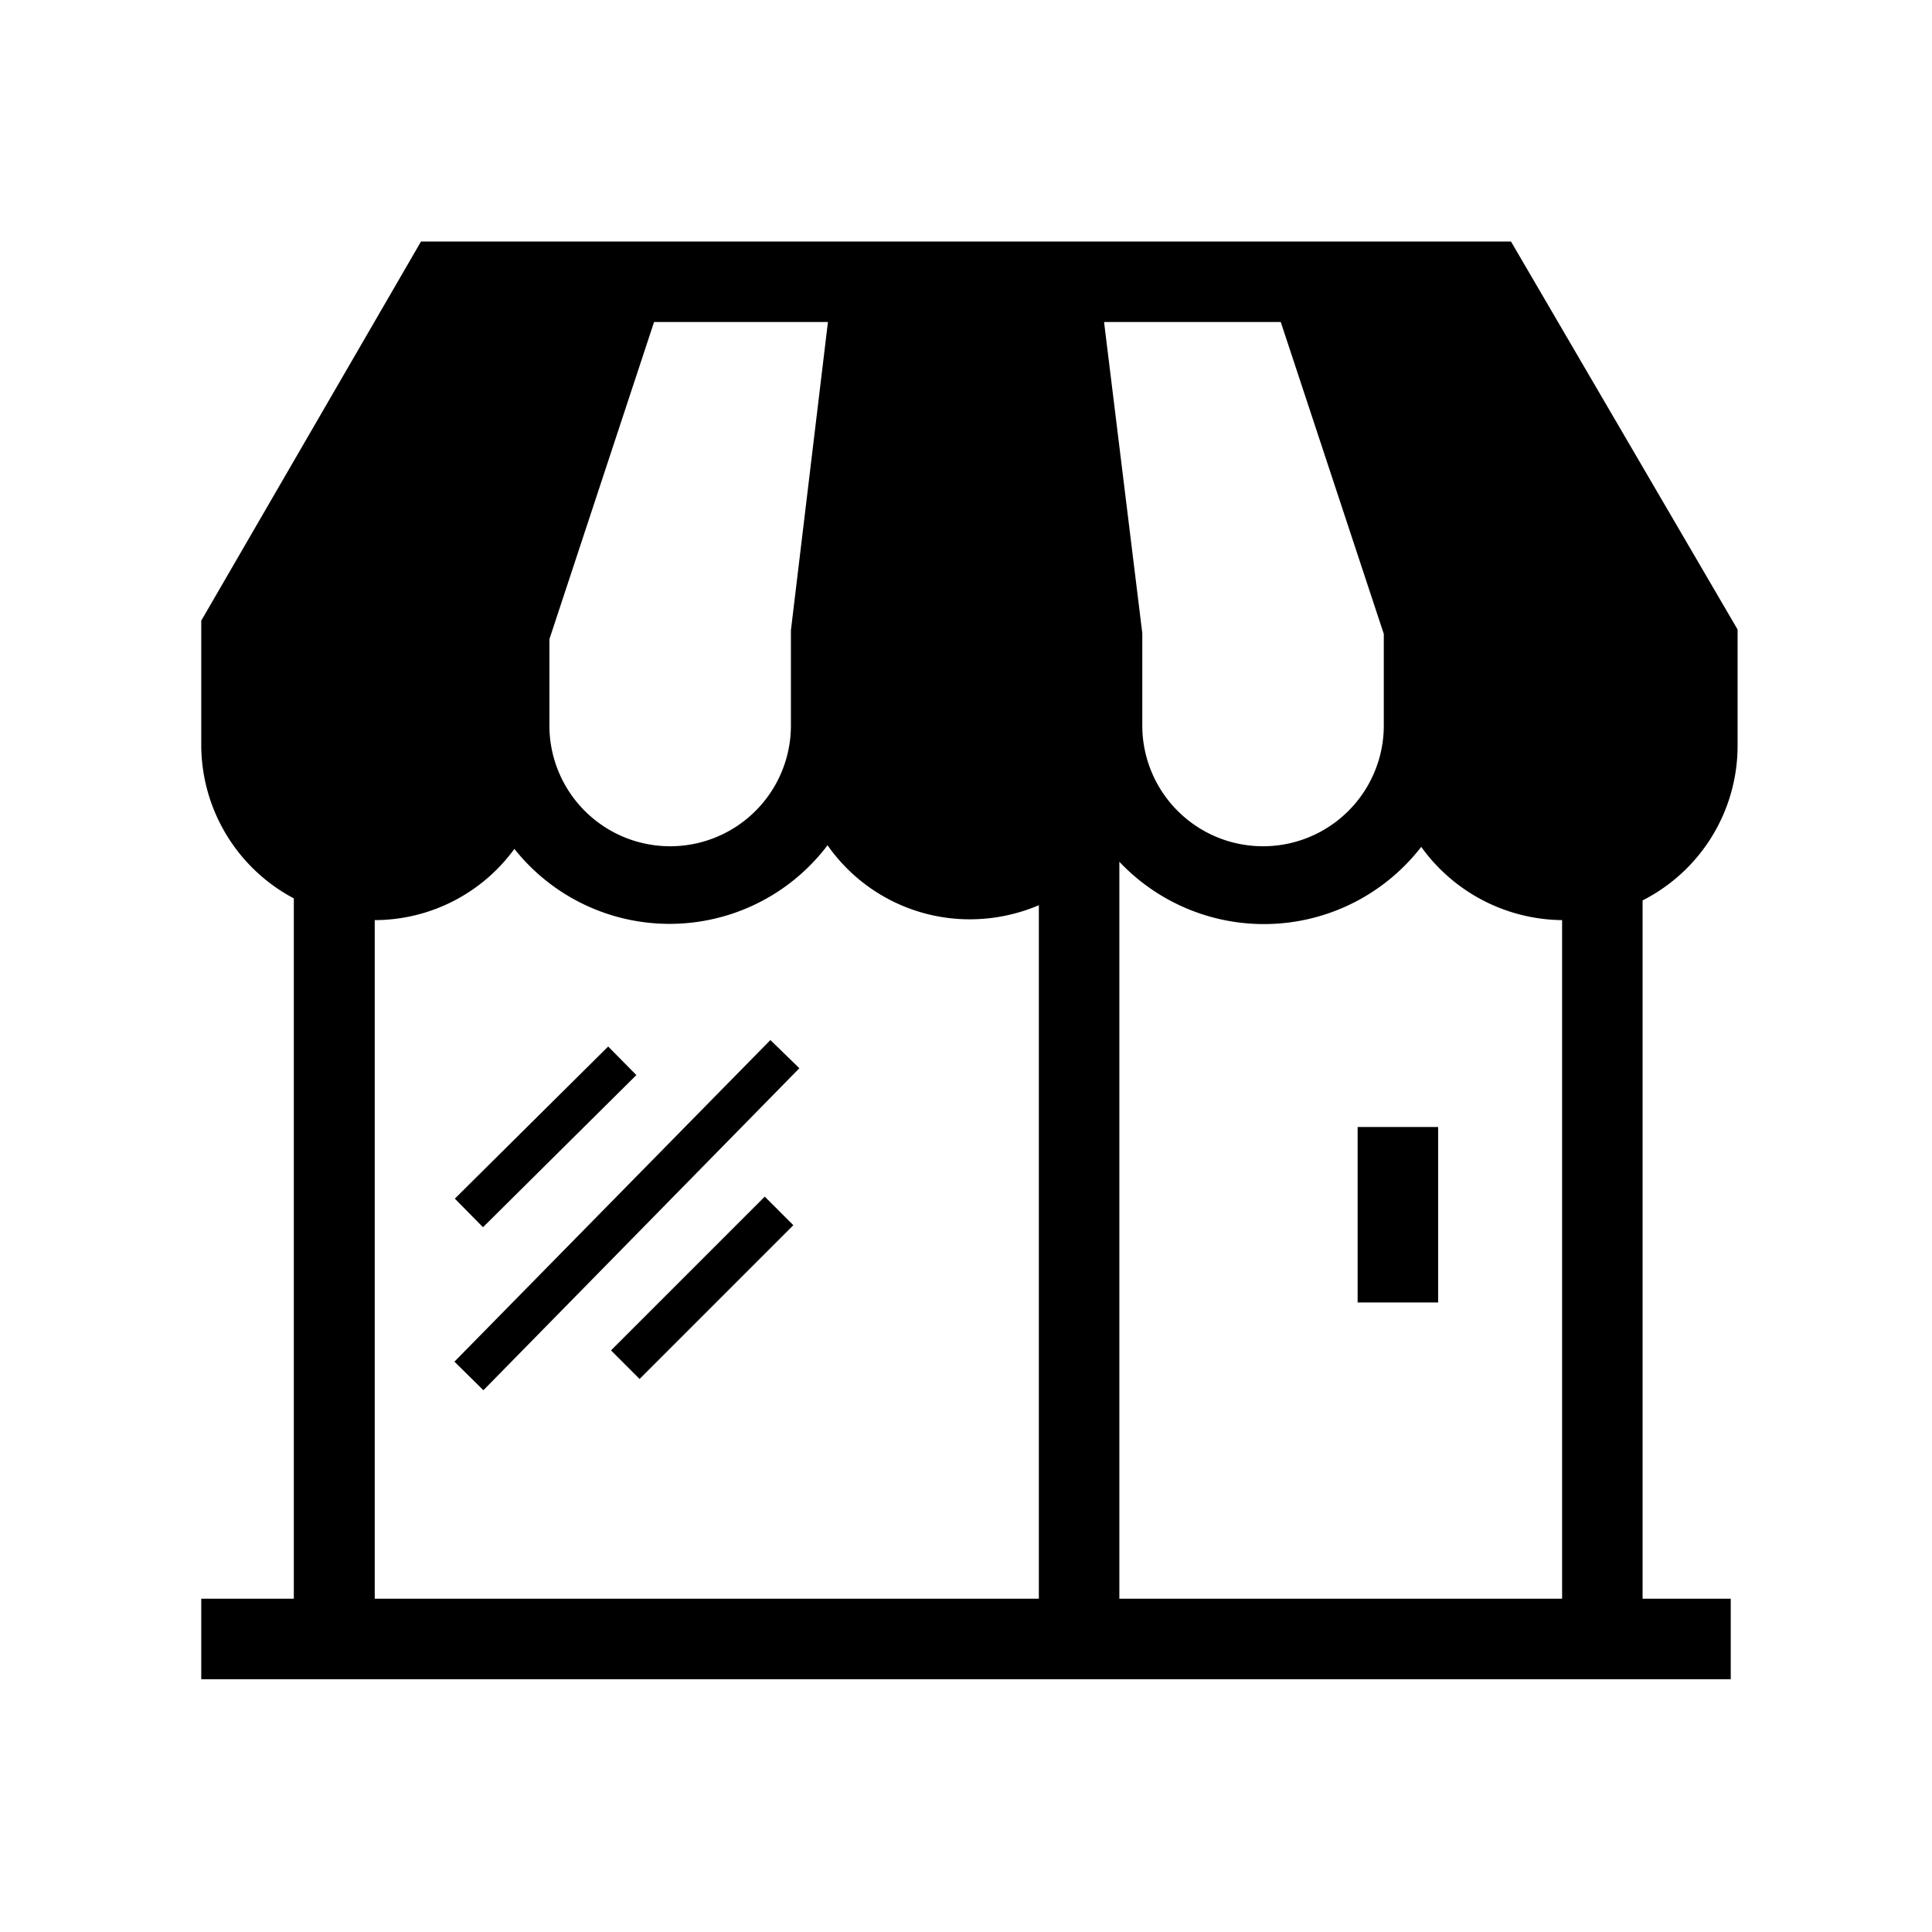 <svg xmlns="http://www.w3.org/2000/svg" viewBox="0 0 48 48">
  <title>smallBusiness</title>
  <g id="smallBusiness">
    <path d="M40.81,22.37a4.31,4.31,0,0,0,2.36-3.84V15.64L37.54,6H10.46L5,15.42H5v3.1a4.32,4.32,0,0,0,2.3,3.8V39.72H5v2H43v-2H40.81Zm-6.43-6.62h0V18a3,3,0,0,1-6,.05V15.73h0L27.43,8h4.39Zm-6.57,5.66a4.94,4.94,0,0,0,7.5-.37,4.36,4.36,0,0,0,3.5,1.82V39.72h-11ZM20.57,8l-.92,7.66h0v.12h0V18a3,3,0,0,1-6,.05V15.88h0L16.25,8ZM9.31,22.86h0a4.3,4.3,0,0,0,3.47-1.77A4.92,4.92,0,0,0,20.56,21a4.31,4.31,0,0,0,3.54,1.84,4.39,4.39,0,0,0,1.71-.35V39.72H9.31ZM19,29.73l.71.71-3.82,3.82-.71-.71Zm-7,.76-.7-.71L15.11,26l.7.71Zm7.14-4.65.72.7-7.85,8-.72-.71ZM33.73,28h2v4.36h-2Z"/>
  </g>
</svg>
